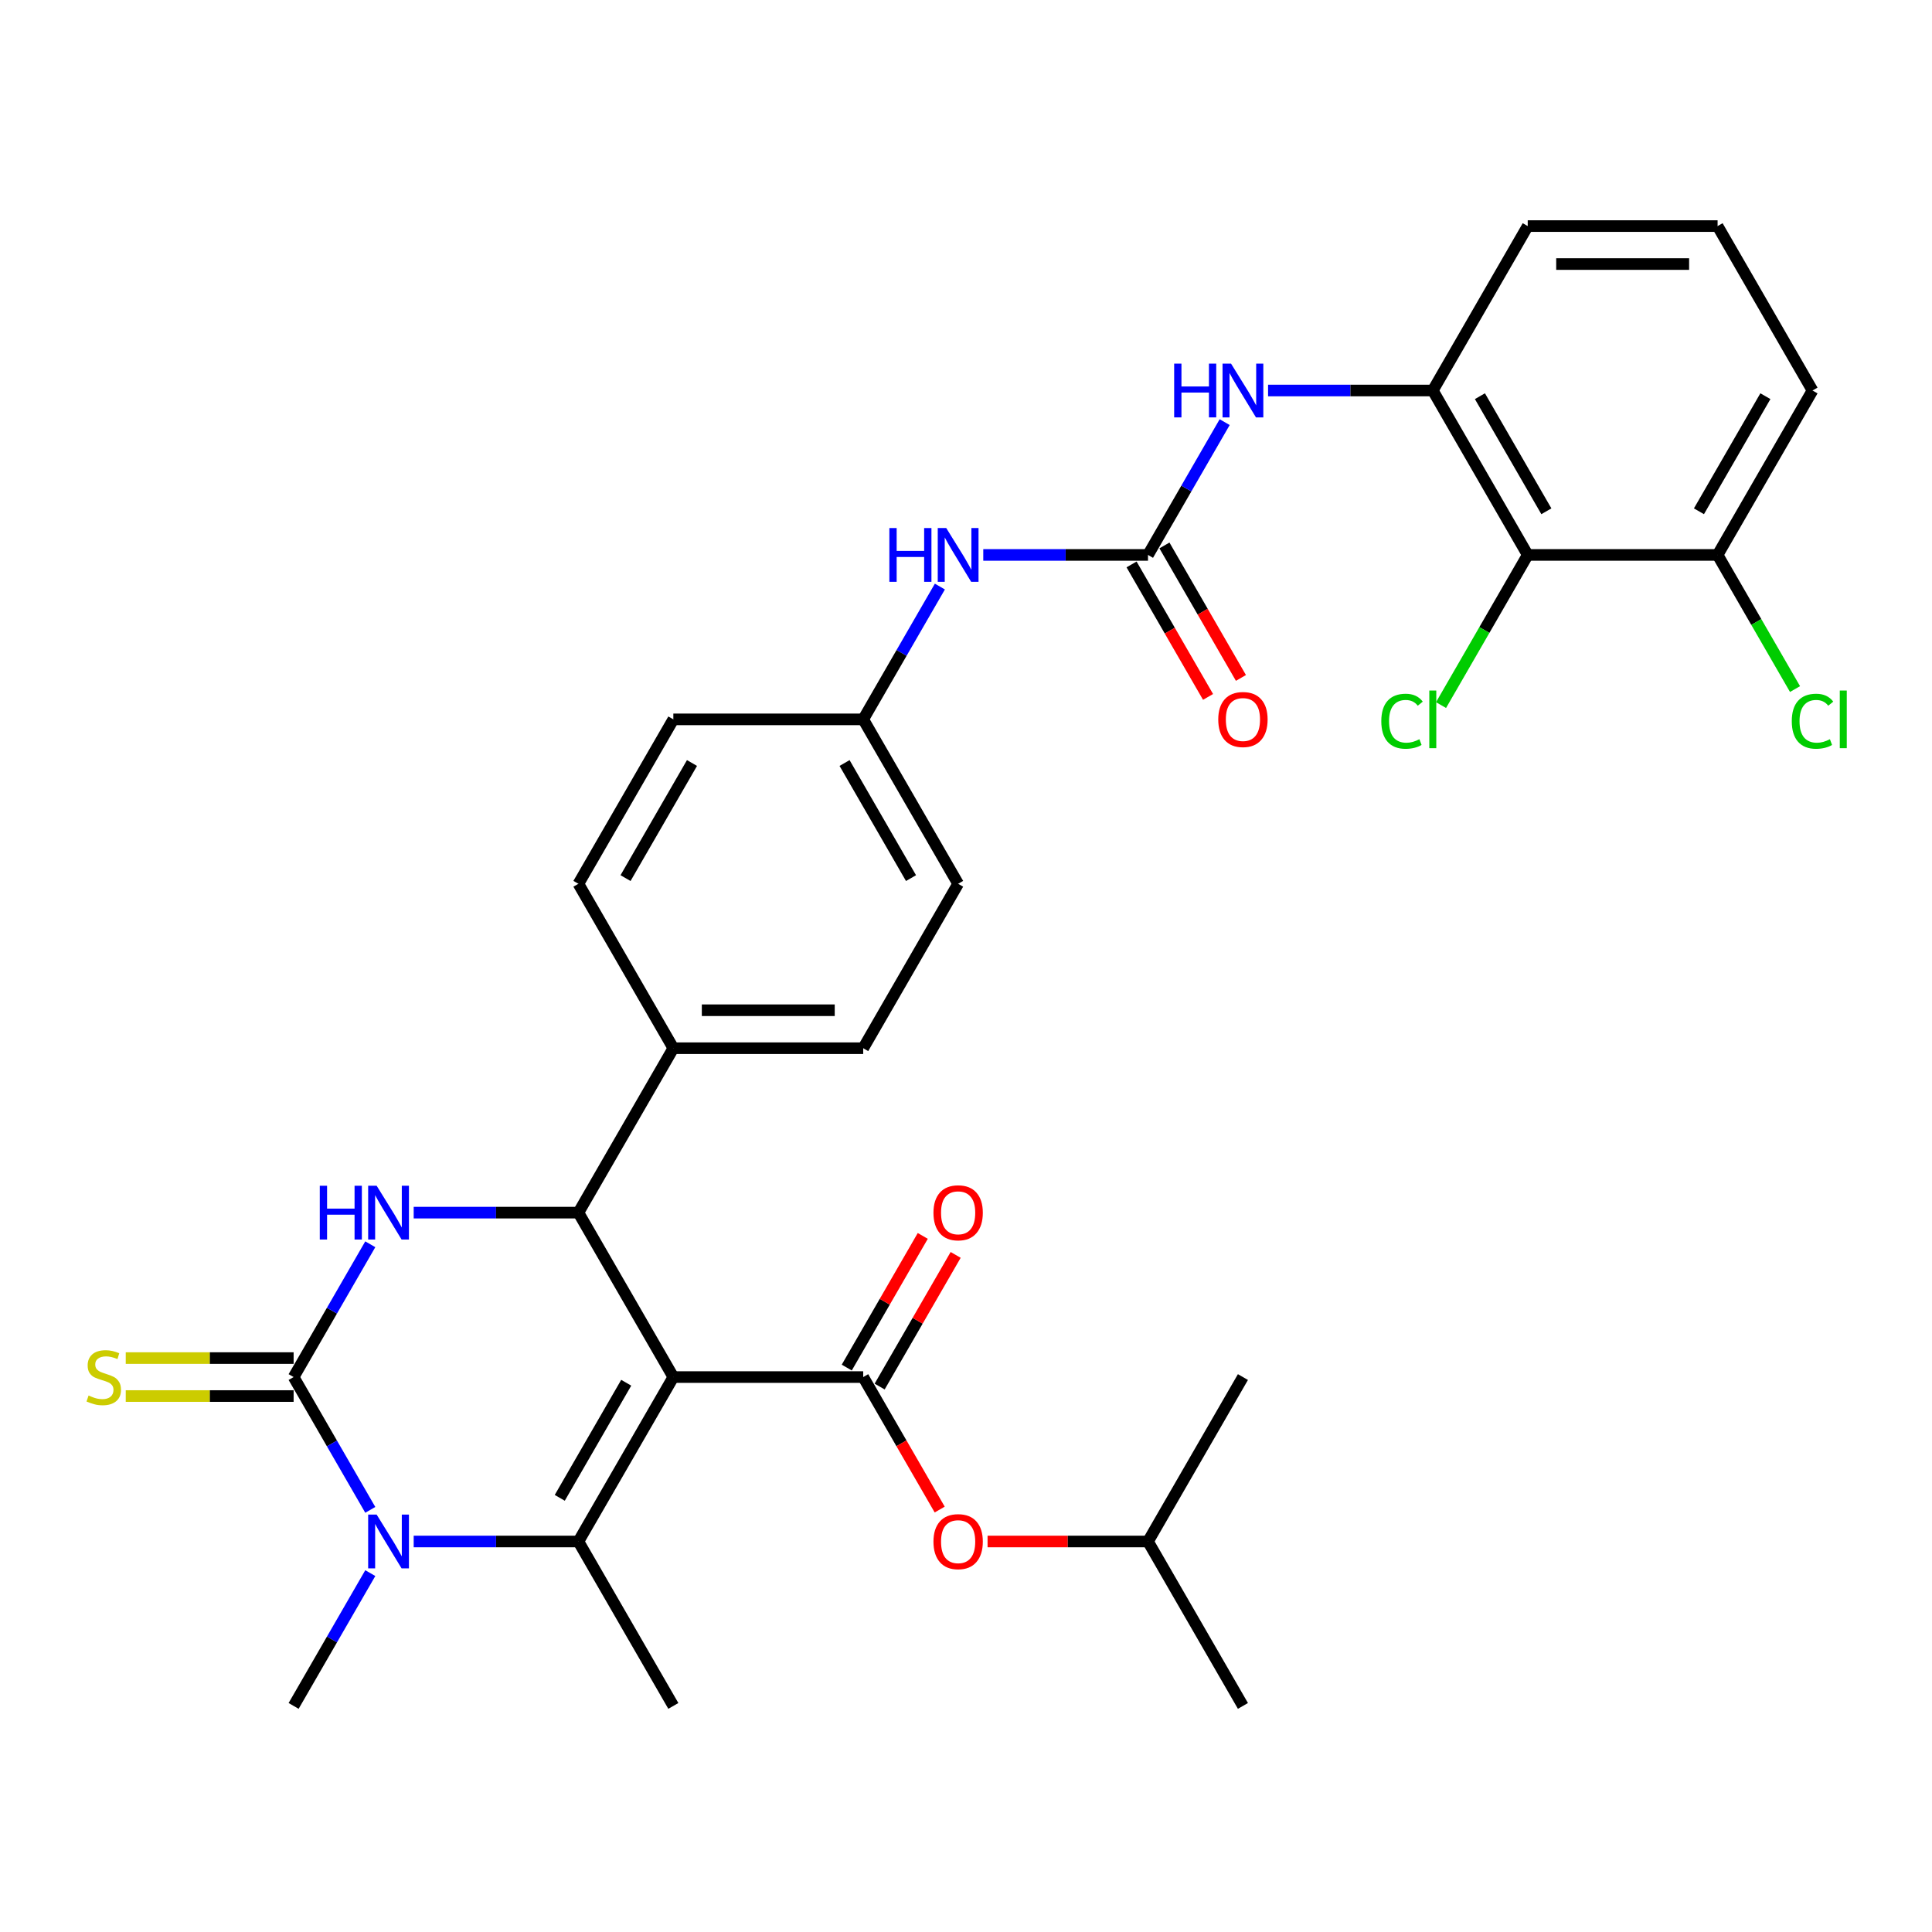 <?xml version='1.0' encoding='iso-8859-1'?>
<svg version='1.1' baseProfile='full'
              xmlns='http://www.w3.org/2000/svg'
                      xmlns:rdkit='http://www.rdkit.org/xml'
                      xmlns:xlink='http://www.w3.org/1999/xlink'
                  xml:space='preserve'
width='1000px' height='1000px' viewBox='0 0 1000 1000'>
<!-- END OF HEADER -->
<rect style='opacity:1.0;fill:#FFFFFF;stroke:none' width='1000' height='1000' x='0' y='0'> </rect>
<path class='bond-0' d='M 348.521,712.767 L 299.385,797.873' style='fill:none;fill-rule:evenodd;stroke:#000000;stroke-width:6px;stroke-linecap:butt;stroke-linejoin:miter;stroke-opacity:1' />
<path class='bond-0' d='M 324.129,715.705 L 289.734,775.28' style='fill:none;fill-rule:evenodd;stroke:#000000;stroke-width:6px;stroke-linecap:butt;stroke-linejoin:miter;stroke-opacity:1' />
<path class='bond-4' d='M 348.521,712.767 L 299.385,627.66' style='fill:none;fill-rule:evenodd;stroke:#000000;stroke-width:6px;stroke-linecap:butt;stroke-linejoin:miter;stroke-opacity:1' />
<path class='bond-5' d='M 348.521,712.767 L 446.794,712.767' style='fill:none;fill-rule:evenodd;stroke:#000000;stroke-width:6px;stroke-linecap:butt;stroke-linejoin:miter;stroke-opacity:1' />
<path class='bond-2' d='M 299.385,797.873 L 256.754,797.873' style='fill:none;fill-rule:evenodd;stroke:#000000;stroke-width:6px;stroke-linecap:butt;stroke-linejoin:miter;stroke-opacity:1' />
<path class='bond-2' d='M 256.754,797.873 L 214.123,797.873' style='fill:none;fill-rule:evenodd;stroke:#0000FF;stroke-width:6px;stroke-linecap:butt;stroke-linejoin:miter;stroke-opacity:1' />
<path class='bond-21' d='M 299.385,797.873 L 348.521,882.98' style='fill:none;fill-rule:evenodd;stroke:#000000;stroke-width:6px;stroke-linecap:butt;stroke-linejoin:miter;stroke-opacity:1' />
<path class='bond-1' d='M 151.976,712.767 L 171.818,678.399' style='fill:none;fill-rule:evenodd;stroke:#000000;stroke-width:6px;stroke-linecap:butt;stroke-linejoin:miter;stroke-opacity:1' />
<path class='bond-1' d='M 171.818,678.399 L 191.66,644.032' style='fill:none;fill-rule:evenodd;stroke:#0000FF;stroke-width:6px;stroke-linecap:butt;stroke-linejoin:miter;stroke-opacity:1' />
<path class='bond-10' d='M 151.976,702.939 L 108.53,702.939' style='fill:none;fill-rule:evenodd;stroke:#000000;stroke-width:6px;stroke-linecap:butt;stroke-linejoin:miter;stroke-opacity:1' />
<path class='bond-10' d='M 108.53,702.939 L 65.083,702.939' style='fill:none;fill-rule:evenodd;stroke:#CCCC00;stroke-width:6px;stroke-linecap:butt;stroke-linejoin:miter;stroke-opacity:1' />
<path class='bond-10' d='M 151.976,722.594 L 108.53,722.594' style='fill:none;fill-rule:evenodd;stroke:#000000;stroke-width:6px;stroke-linecap:butt;stroke-linejoin:miter;stroke-opacity:1' />
<path class='bond-10' d='M 108.53,722.594 L 65.083,722.594' style='fill:none;fill-rule:evenodd;stroke:#CCCC00;stroke-width:6px;stroke-linecap:butt;stroke-linejoin:miter;stroke-opacity:1' />
<path class='bond-32' d='M 151.976,712.767 L 171.818,747.134' style='fill:none;fill-rule:evenodd;stroke:#000000;stroke-width:6px;stroke-linecap:butt;stroke-linejoin:miter;stroke-opacity:1' />
<path class='bond-32' d='M 171.818,747.134 L 191.66,781.501' style='fill:none;fill-rule:evenodd;stroke:#0000FF;stroke-width:6px;stroke-linecap:butt;stroke-linejoin:miter;stroke-opacity:1' />
<path class='bond-22' d='M 191.66,814.245 L 171.818,848.613' style='fill:none;fill-rule:evenodd;stroke:#0000FF;stroke-width:6px;stroke-linecap:butt;stroke-linejoin:miter;stroke-opacity:1' />
<path class='bond-22' d='M 171.818,848.613 L 151.976,882.98' style='fill:none;fill-rule:evenodd;stroke:#000000;stroke-width:6px;stroke-linecap:butt;stroke-linejoin:miter;stroke-opacity:1' />
<path class='bond-3' d='M 214.123,627.66 L 256.754,627.66' style='fill:none;fill-rule:evenodd;stroke:#0000FF;stroke-width:6px;stroke-linecap:butt;stroke-linejoin:miter;stroke-opacity:1' />
<path class='bond-3' d='M 256.754,627.66 L 299.385,627.66' style='fill:none;fill-rule:evenodd;stroke:#000000;stroke-width:6px;stroke-linecap:butt;stroke-linejoin:miter;stroke-opacity:1' />
<path class='bond-12' d='M 299.385,627.66 L 348.521,542.553' style='fill:none;fill-rule:evenodd;stroke:#000000;stroke-width:6px;stroke-linecap:butt;stroke-linejoin:miter;stroke-opacity:1' />
<path class='bond-11' d='M 446.794,712.767 L 466.59,747.055' style='fill:none;fill-rule:evenodd;stroke:#000000;stroke-width:6px;stroke-linecap:butt;stroke-linejoin:miter;stroke-opacity:1' />
<path class='bond-11' d='M 466.59,747.055 L 486.387,781.344' style='fill:none;fill-rule:evenodd;stroke:#FF0000;stroke-width:6px;stroke-linecap:butt;stroke-linejoin:miter;stroke-opacity:1' />
<path class='bond-14' d='M 455.305,717.68 L 474.976,683.608' style='fill:none;fill-rule:evenodd;stroke:#000000;stroke-width:6px;stroke-linecap:butt;stroke-linejoin:miter;stroke-opacity:1' />
<path class='bond-14' d='M 474.976,683.608 L 494.648,649.535' style='fill:none;fill-rule:evenodd;stroke:#FF0000;stroke-width:6px;stroke-linecap:butt;stroke-linejoin:miter;stroke-opacity:1' />
<path class='bond-14' d='M 438.283,707.853 L 457.955,673.781' style='fill:none;fill-rule:evenodd;stroke:#000000;stroke-width:6px;stroke-linecap:butt;stroke-linejoin:miter;stroke-opacity:1' />
<path class='bond-14' d='M 457.955,673.781 L 477.627,639.708' style='fill:none;fill-rule:evenodd;stroke:#FF0000;stroke-width:6px;stroke-linecap:butt;stroke-linejoin:miter;stroke-opacity:1' />
<path class='bond-6' d='M 594.203,287.233 L 551.572,287.233' style='fill:none;fill-rule:evenodd;stroke:#000000;stroke-width:6px;stroke-linecap:butt;stroke-linejoin:miter;stroke-opacity:1' />
<path class='bond-6' d='M 551.572,287.233 L 508.941,287.233' style='fill:none;fill-rule:evenodd;stroke:#0000FF;stroke-width:6px;stroke-linecap:butt;stroke-linejoin:miter;stroke-opacity:1' />
<path class='bond-8' d='M 594.203,287.233 L 614.045,252.866' style='fill:none;fill-rule:evenodd;stroke:#000000;stroke-width:6px;stroke-linecap:butt;stroke-linejoin:miter;stroke-opacity:1' />
<path class='bond-8' d='M 614.045,252.866 L 633.887,218.499' style='fill:none;fill-rule:evenodd;stroke:#0000FF;stroke-width:6px;stroke-linecap:butt;stroke-linejoin:miter;stroke-opacity:1' />
<path class='bond-15' d='M 585.692,292.147 L 605.489,326.436' style='fill:none;fill-rule:evenodd;stroke:#000000;stroke-width:6px;stroke-linecap:butt;stroke-linejoin:miter;stroke-opacity:1' />
<path class='bond-15' d='M 605.489,326.436 L 625.285,360.724' style='fill:none;fill-rule:evenodd;stroke:#FF0000;stroke-width:6px;stroke-linecap:butt;stroke-linejoin:miter;stroke-opacity:1' />
<path class='bond-15' d='M 602.714,282.32 L 622.51,316.608' style='fill:none;fill-rule:evenodd;stroke:#000000;stroke-width:6px;stroke-linecap:butt;stroke-linejoin:miter;stroke-opacity:1' />
<path class='bond-15' d='M 622.51,316.608 L 642.307,350.897' style='fill:none;fill-rule:evenodd;stroke:#FF0000;stroke-width:6px;stroke-linecap:butt;stroke-linejoin:miter;stroke-opacity:1' />
<path class='bond-7' d='M 790.748,287.233 L 741.612,202.127' style='fill:none;fill-rule:evenodd;stroke:#000000;stroke-width:6px;stroke-linecap:butt;stroke-linejoin:miter;stroke-opacity:1' />
<path class='bond-7' d='M 800.399,264.64 L 766.004,205.066' style='fill:none;fill-rule:evenodd;stroke:#000000;stroke-width:6px;stroke-linecap:butt;stroke-linejoin:miter;stroke-opacity:1' />
<path class='bond-16' d='M 790.748,287.233 L 889.021,287.233' style='fill:none;fill-rule:evenodd;stroke:#000000;stroke-width:6px;stroke-linecap:butt;stroke-linejoin:miter;stroke-opacity:1' />
<path class='bond-19' d='M 790.748,287.233 L 768.313,326.093' style='fill:none;fill-rule:evenodd;stroke:#000000;stroke-width:6px;stroke-linecap:butt;stroke-linejoin:miter;stroke-opacity:1' />
<path class='bond-19' d='M 768.313,326.093 L 745.877,364.953' style='fill:none;fill-rule:evenodd;stroke:#00CC00;stroke-width:6px;stroke-linecap:butt;stroke-linejoin:miter;stroke-opacity:1' />
<path class='bond-9' d='M 656.35,202.127 L 698.981,202.127' style='fill:none;fill-rule:evenodd;stroke:#0000FF;stroke-width:6px;stroke-linecap:butt;stroke-linejoin:miter;stroke-opacity:1' />
<path class='bond-9' d='M 698.981,202.127 L 741.612,202.127' style='fill:none;fill-rule:evenodd;stroke:#000000;stroke-width:6px;stroke-linecap:butt;stroke-linejoin:miter;stroke-opacity:1' />
<path class='bond-26' d='M 741.612,202.127 L 790.748,117.02' style='fill:none;fill-rule:evenodd;stroke:#000000;stroke-width:6px;stroke-linecap:butt;stroke-linejoin:miter;stroke-opacity:1' />
<path class='bond-27' d='M 511.162,797.873 L 552.683,797.873' style='fill:none;fill-rule:evenodd;stroke:#FF0000;stroke-width:6px;stroke-linecap:butt;stroke-linejoin:miter;stroke-opacity:1' />
<path class='bond-27' d='M 552.683,797.873 L 594.203,797.873' style='fill:none;fill-rule:evenodd;stroke:#000000;stroke-width:6px;stroke-linecap:butt;stroke-linejoin:miter;stroke-opacity:1' />
<path class='bond-17' d='M 348.521,542.553 L 446.794,542.553' style='fill:none;fill-rule:evenodd;stroke:#000000;stroke-width:6px;stroke-linecap:butt;stroke-linejoin:miter;stroke-opacity:1' />
<path class='bond-17' d='M 363.262,522.899 L 432.053,522.899' style='fill:none;fill-rule:evenodd;stroke:#000000;stroke-width:6px;stroke-linecap:butt;stroke-linejoin:miter;stroke-opacity:1' />
<path class='bond-18' d='M 348.521,542.553 L 299.385,457.447' style='fill:none;fill-rule:evenodd;stroke:#000000;stroke-width:6px;stroke-linecap:butt;stroke-linejoin:miter;stroke-opacity:1' />
<path class='bond-13' d='M 486.478,303.606 L 466.636,337.973' style='fill:none;fill-rule:evenodd;stroke:#0000FF;stroke-width:6px;stroke-linecap:butt;stroke-linejoin:miter;stroke-opacity:1' />
<path class='bond-13' d='M 466.636,337.973 L 446.794,372.34' style='fill:none;fill-rule:evenodd;stroke:#000000;stroke-width:6px;stroke-linecap:butt;stroke-linejoin:miter;stroke-opacity:1' />
<path class='bond-23' d='M 889.021,287.233 L 909.061,321.945' style='fill:none;fill-rule:evenodd;stroke:#000000;stroke-width:6px;stroke-linecap:butt;stroke-linejoin:miter;stroke-opacity:1' />
<path class='bond-23' d='M 909.061,321.945 L 929.102,356.656' style='fill:none;fill-rule:evenodd;stroke:#00CC00;stroke-width:6px;stroke-linecap:butt;stroke-linejoin:miter;stroke-opacity:1' />
<path class='bond-34' d='M 889.021,287.233 L 938.157,202.127' style='fill:none;fill-rule:evenodd;stroke:#000000;stroke-width:6px;stroke-linecap:butt;stroke-linejoin:miter;stroke-opacity:1' />
<path class='bond-34' d='M 879.37,264.64 L 913.765,205.066' style='fill:none;fill-rule:evenodd;stroke:#000000;stroke-width:6px;stroke-linecap:butt;stroke-linejoin:miter;stroke-opacity:1' />
<path class='bond-24' d='M 446.794,542.553 L 495.93,457.447' style='fill:none;fill-rule:evenodd;stroke:#000000;stroke-width:6px;stroke-linecap:butt;stroke-linejoin:miter;stroke-opacity:1' />
<path class='bond-25' d='M 299.385,457.447 L 348.521,372.34' style='fill:none;fill-rule:evenodd;stroke:#000000;stroke-width:6px;stroke-linecap:butt;stroke-linejoin:miter;stroke-opacity:1' />
<path class='bond-25' d='M 323.777,454.508 L 358.172,394.933' style='fill:none;fill-rule:evenodd;stroke:#000000;stroke-width:6px;stroke-linecap:butt;stroke-linejoin:miter;stroke-opacity:1' />
<path class='bond-20' d='M 446.794,372.34 L 495.93,457.447' style='fill:none;fill-rule:evenodd;stroke:#000000;stroke-width:6px;stroke-linecap:butt;stroke-linejoin:miter;stroke-opacity:1' />
<path class='bond-20' d='M 437.143,394.933 L 471.538,454.508' style='fill:none;fill-rule:evenodd;stroke:#000000;stroke-width:6px;stroke-linecap:butt;stroke-linejoin:miter;stroke-opacity:1' />
<path class='bond-33' d='M 446.794,372.34 L 348.521,372.34' style='fill:none;fill-rule:evenodd;stroke:#000000;stroke-width:6px;stroke-linecap:butt;stroke-linejoin:miter;stroke-opacity:1' />
<path class='bond-28' d='M 790.748,117.02 L 889.021,117.02' style='fill:none;fill-rule:evenodd;stroke:#000000;stroke-width:6px;stroke-linecap:butt;stroke-linejoin:miter;stroke-opacity:1' />
<path class='bond-28' d='M 805.489,136.675 L 874.28,136.675' style='fill:none;fill-rule:evenodd;stroke:#000000;stroke-width:6px;stroke-linecap:butt;stroke-linejoin:miter;stroke-opacity:1' />
<path class='bond-30' d='M 594.203,797.873 L 643.339,882.98' style='fill:none;fill-rule:evenodd;stroke:#000000;stroke-width:6px;stroke-linecap:butt;stroke-linejoin:miter;stroke-opacity:1' />
<path class='bond-31' d='M 594.203,797.873 L 643.339,712.767' style='fill:none;fill-rule:evenodd;stroke:#000000;stroke-width:6px;stroke-linecap:butt;stroke-linejoin:miter;stroke-opacity:1' />
<path class='bond-29' d='M 889.021,117.02 L 938.157,202.127' style='fill:none;fill-rule:evenodd;stroke:#000000;stroke-width:6px;stroke-linecap:butt;stroke-linejoin:miter;stroke-opacity:1' />
<path  class='atom-3' d='M 194.96 783.958
L 204.08 798.699
Q 204.984 800.153, 206.439 802.787
Q 207.893 805.421, 207.972 805.578
L 207.972 783.958
L 211.667 783.958
L 211.667 811.789
L 207.854 811.789
L 198.066 795.672
Q 196.926 793.785, 195.707 791.623
Q 194.528 789.461, 194.174 788.793
L 194.174 811.789
L 190.558 811.789
L 190.558 783.958
L 194.96 783.958
' fill='#0000FF'/>
<path  class='atom-4' d='M 165.518 613.745
L 169.291 613.745
L 169.291 625.577
L 183.521 625.577
L 183.521 613.745
L 187.295 613.745
L 187.295 641.575
L 183.521 641.575
L 183.521 628.721
L 169.291 628.721
L 169.291 641.575
L 165.518 641.575
L 165.518 613.745
' fill='#0000FF'/>
<path  class='atom-4' d='M 194.96 613.745
L 204.08 628.485
Q 204.984 629.94, 206.439 632.574
Q 207.893 635.207, 207.972 635.365
L 207.972 613.745
L 211.667 613.745
L 211.667 641.575
L 207.854 641.575
L 198.066 625.459
Q 196.926 623.572, 195.707 621.41
Q 194.528 619.248, 194.174 618.58
L 194.174 641.575
L 190.558 641.575
L 190.558 613.745
L 194.96 613.745
' fill='#0000FF'/>
<path  class='atom-9' d='M 607.745 188.211
L 611.518 188.211
L 611.518 200.043
L 625.748 200.043
L 625.748 188.211
L 629.522 188.211
L 629.522 216.042
L 625.748 216.042
L 625.748 203.188
L 611.518 203.188
L 611.518 216.042
L 607.745 216.042
L 607.745 188.211
' fill='#0000FF'/>
<path  class='atom-9' d='M 637.187 188.211
L 646.307 202.952
Q 647.211 204.407, 648.666 207.04
Q 650.12 209.674, 650.199 209.831
L 650.199 188.211
L 653.894 188.211
L 653.894 216.042
L 650.081 216.042
L 640.293 199.925
Q 639.153 198.039, 637.934 195.877
Q 636.755 193.715, 636.401 193.046
L 636.401 216.042
L 632.785 216.042
L 632.785 188.211
L 637.187 188.211
' fill='#0000FF'/>
<path  class='atom-11' d='M 45.841 722.319
Q 46.156 722.437, 47.453 722.987
Q 48.75 723.537, 50.165 723.891
Q 51.62 724.206, 53.035 724.206
Q 55.669 724.206, 57.202 722.948
Q 58.735 721.65, 58.735 719.41
Q 58.735 717.877, 57.949 716.933
Q 57.202 715.99, 56.022 715.479
Q 54.843 714.968, 52.878 714.378
Q 50.401 713.631, 48.907 712.924
Q 47.453 712.216, 46.392 710.722
Q 45.37 709.229, 45.37 706.713
Q 45.37 703.214, 47.728 701.052
Q 50.126 698.89, 54.843 698.89
Q 58.066 698.89, 61.722 700.424
L 60.818 703.45
Q 57.477 702.074, 54.961 702.074
Q 52.249 702.074, 50.755 703.214
Q 49.261 704.315, 49.301 706.241
Q 49.301 707.735, 50.047 708.639
Q 50.834 709.543, 51.934 710.054
Q 53.074 710.565, 54.961 711.155
Q 57.477 711.941, 58.971 712.727
Q 60.464 713.513, 61.526 715.125
Q 62.626 716.697, 62.626 719.41
Q 62.626 723.262, 60.032 725.345
Q 57.477 727.39, 53.192 727.39
Q 50.716 727.39, 48.829 726.839
Q 46.981 726.328, 44.78 725.424
L 45.841 722.319
' fill='#CCCC00'/>
<path  class='atom-12' d='M 483.155 797.952
Q 483.155 791.269, 486.457 787.535
Q 489.759 783.801, 495.93 783.801
Q 502.102 783.801, 505.404 787.535
Q 508.706 791.269, 508.706 797.952
Q 508.706 804.713, 505.364 808.565
Q 502.023 812.378, 495.93 812.378
Q 489.798 812.378, 486.457 808.565
Q 483.155 804.752, 483.155 797.952
M 495.93 809.234
Q 500.176 809.234, 502.455 806.403
Q 504.775 803.534, 504.775 797.952
Q 504.775 792.488, 502.455 789.736
Q 500.176 786.945, 495.93 786.945
Q 491.685 786.945, 489.366 789.697
Q 487.086 792.449, 487.086 797.952
Q 487.086 803.573, 489.366 806.403
Q 491.685 809.234, 495.93 809.234
' fill='#FF0000'/>
<path  class='atom-14' d='M 460.336 273.318
L 464.109 273.318
L 464.109 285.15
L 478.339 285.15
L 478.339 273.318
L 482.113 273.318
L 482.113 301.149
L 478.339 301.149
L 478.339 288.295
L 464.109 288.295
L 464.109 301.149
L 460.336 301.149
L 460.336 273.318
' fill='#0000FF'/>
<path  class='atom-14' d='M 489.778 273.318
L 498.898 288.059
Q 499.802 289.513, 501.257 292.147
Q 502.711 294.781, 502.79 294.938
L 502.79 273.318
L 506.485 273.318
L 506.485 301.149
L 502.672 301.149
L 492.884 285.032
Q 491.744 283.145, 490.525 280.983
Q 489.346 278.821, 488.992 278.153
L 488.992 301.149
L 485.376 301.149
L 485.376 273.318
L 489.778 273.318
' fill='#0000FF'/>
<path  class='atom-15' d='M 483.155 627.739
Q 483.155 621.056, 486.457 617.322
Q 489.759 613.587, 495.93 613.587
Q 502.102 613.587, 505.404 617.322
Q 508.706 621.056, 508.706 627.739
Q 508.706 634.5, 505.364 638.352
Q 502.023 642.165, 495.93 642.165
Q 489.798 642.165, 486.457 638.352
Q 483.155 634.539, 483.155 627.739
M 495.93 639.02
Q 500.176 639.02, 502.455 636.19
Q 504.775 633.32, 504.775 627.739
Q 504.775 622.275, 502.455 619.523
Q 500.176 616.732, 495.93 616.732
Q 491.685 616.732, 489.366 619.484
Q 487.086 622.235, 487.086 627.739
Q 487.086 633.36, 489.366 636.19
Q 491.685 639.02, 495.93 639.02
' fill='#FF0000'/>
<path  class='atom-16' d='M 630.564 372.419
Q 630.564 365.736, 633.866 362.002
Q 637.168 358.267, 643.339 358.267
Q 649.511 358.267, 652.813 362.002
Q 656.115 365.736, 656.115 372.419
Q 656.115 379.18, 652.773 383.032
Q 649.432 386.845, 643.339 386.845
Q 637.207 386.845, 633.866 383.032
Q 630.564 379.219, 630.564 372.419
M 643.339 383.7
Q 647.585 383.7, 649.864 380.87
Q 652.184 378.001, 652.184 372.419
Q 652.184 366.955, 649.864 364.203
Q 647.585 361.412, 643.339 361.412
Q 639.094 361.412, 636.775 364.164
Q 634.495 366.915, 634.495 372.419
Q 634.495 378.04, 636.775 380.87
Q 639.094 383.7, 643.339 383.7
' fill='#FF0000'/>
<path  class='atom-20' d='M 714.96 373.303
Q 714.96 366.385, 718.184 362.768
Q 721.446 359.113, 727.618 359.113
Q 733.357 359.113, 736.423 363.161
L 733.829 365.284
Q 731.588 362.336, 727.618 362.336
Q 723.412 362.336, 721.171 365.166
Q 718.97 367.957, 718.97 373.303
Q 718.97 378.806, 721.25 381.637
Q 723.569 384.467, 728.05 384.467
Q 731.116 384.467, 734.693 382.619
L 735.794 385.568
Q 734.34 386.511, 732.138 387.061
Q 729.937 387.612, 727.5 387.612
Q 721.446 387.612, 718.184 383.917
Q 714.96 380.222, 714.96 373.303
' fill='#00CC00'/>
<path  class='atom-20' d='M 739.804 357.422
L 743.42 357.422
L 743.42 387.258
L 739.804 387.258
L 739.804 357.422
' fill='#00CC00'/>
<path  class='atom-24' d='M 927.426 373.303
Q 927.426 366.385, 930.649 362.768
Q 933.912 359.113, 940.083 359.113
Q 945.822 359.113, 948.889 363.161
L 946.294 365.284
Q 944.054 362.336, 940.083 362.336
Q 935.877 362.336, 933.637 365.166
Q 931.435 367.957, 931.435 373.303
Q 931.435 378.806, 933.715 381.637
Q 936.035 384.467, 940.516 384.467
Q 943.582 384.467, 947.159 382.619
L 948.26 385.568
Q 946.805 386.511, 944.604 387.061
Q 942.403 387.612, 939.965 387.612
Q 933.912 387.612, 930.649 383.917
Q 927.426 380.222, 927.426 373.303
' fill='#00CC00'/>
<path  class='atom-24' d='M 952.269 357.422
L 955.886 357.422
L 955.886 387.258
L 952.269 387.258
L 952.269 357.422
' fill='#00CC00'/>
</svg>
